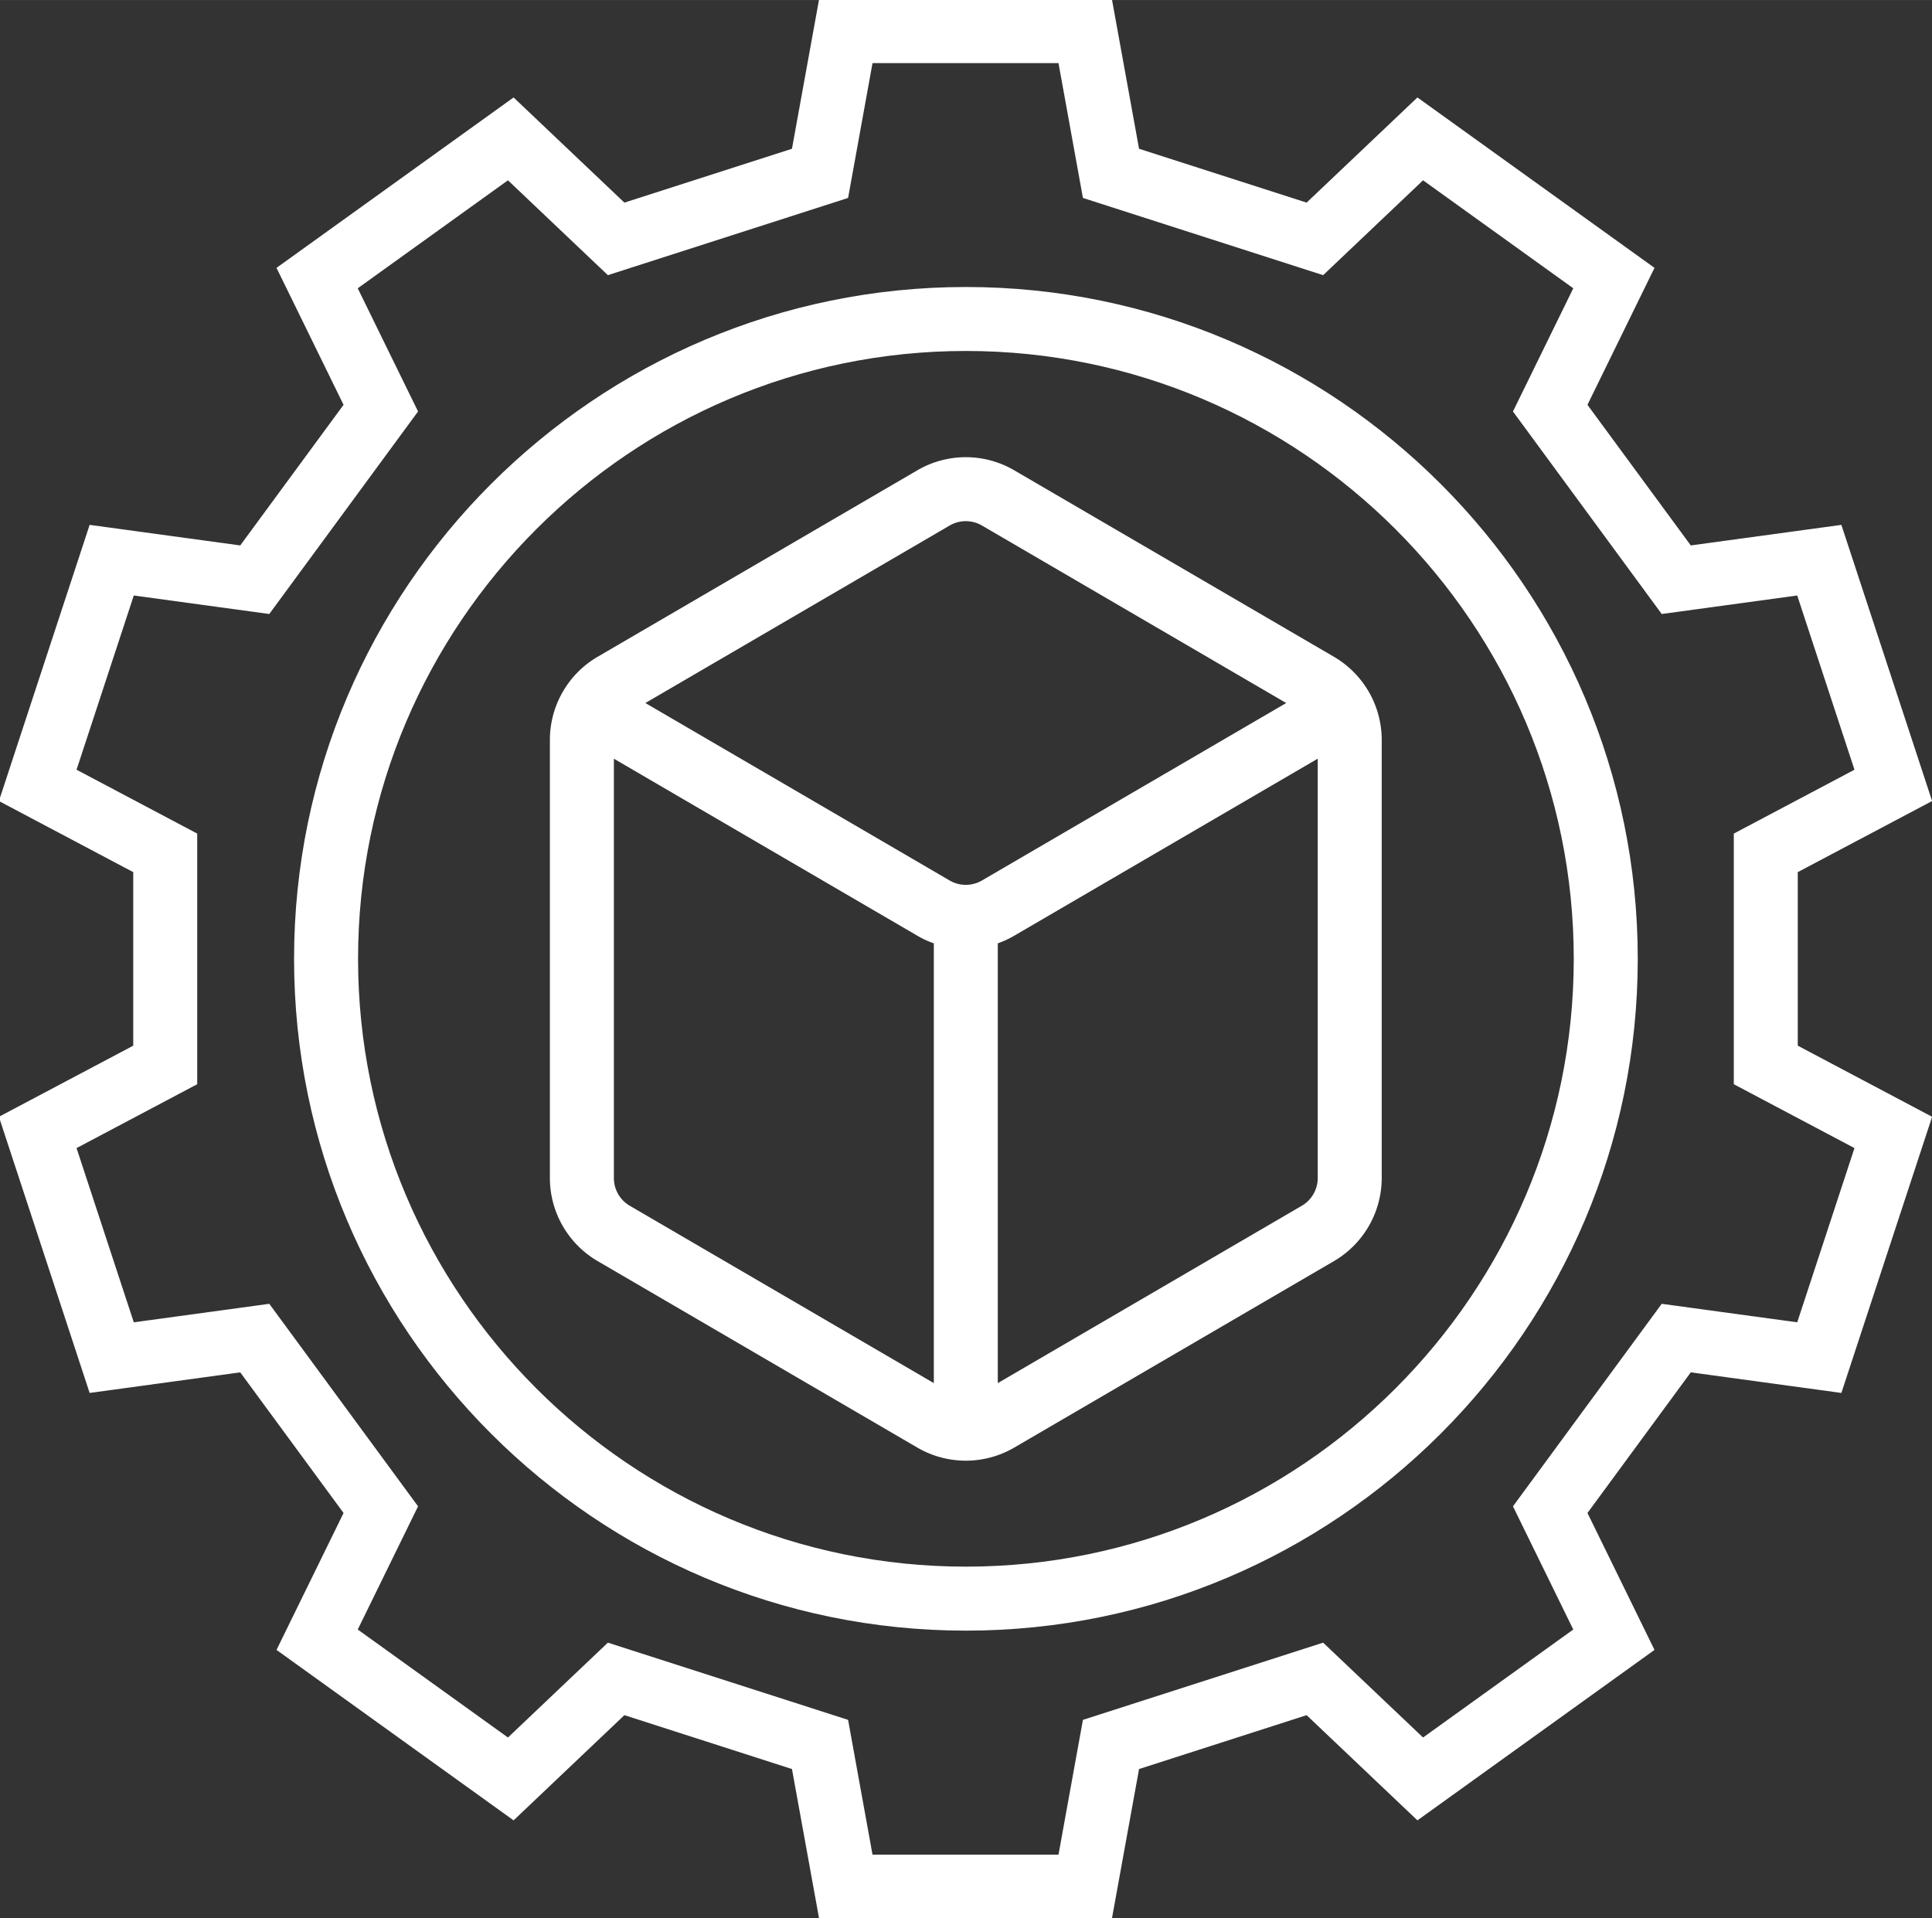 <svg width="80.511" height="79.943" viewBox="0 0 21.302 21.151" xmlns="http://www.w3.org/2000/svg"><rect x="0" y="0" width="21.302" height="21.151" fill="#333333" stroke="none"/><path d="m0 0-4.232.578-4.647-6.326 1.884-3.848-4.692-3.373-3.121 2.963-7.503-2.412-.763-4.21h-5.809l-.763 4.21-7.503 2.412-3.121-2.963-4.692 3.373 1.884 3.848-4.647 6.326L-51.957 0l-1.788 5.442 3.769 1.995v7.829l-3.769 1.995 1.788 5.442 4.232-.578 4.647 6.326-1.884 3.848 4.692 3.373 3.121-2.963 7.503 2.412.763 4.211h5.809l.763-4.211 7.503-2.412 3.121 2.963 4.692-3.373-1.884-3.848 4.647-6.326L0 22.703l1.788-5.442-3.769-1.995V7.437l3.769-1.995Zm.017 14.062 4.196 2.221-2.834 8.626-4.704-.642-3.227 4.392 2.094 4.278-7.405 5.323-3.461-3.285-5.234 1.682-.848 4.673h-9.145l-.848-4.673-5.234-1.682-3.461 3.285-7.405-5.323 2.094-4.278-3.227-4.392-4.704.642-2.834-8.626 4.196-2.221V8.641L-56.17 6.42l2.834-8.626 4.704.643 3.227-4.393-2.094-4.277 7.405-5.324 3.461 3.286 5.234-1.683.848-4.673h9.145l.848 4.673 5.234 1.683 3.461-3.286 7.405 5.324-2.094 4.277 3.227 4.393 4.704-.643L4.213 6.42.017 8.641z" style="fill:#fff;fill-opacity:1;fill-rule:nonzero;stroke:none" transform="matrix(.353 0 0 -.353 19.816 14.58)"/><path d="M0 0c-10.469 0-18.986 8.517-18.986 18.986 0 10.47 8.517 18.987 18.986 18.987 10.469 0 18.986-8.517 18.986-18.987C18.986 8.517 10.469 0 0 0m0 39.971c-11.571 0-20.985-9.413-20.985-20.985C-20.985 7.415-11.571-1.999 0-1.999s20.985 9.414 20.985 20.985c0 11.572-9.414 20.985-20.985 20.985" style="fill:#fff;fill-opacity:1;fill-rule:nonzero;stroke:none" transform="matrix(.353 0 0 -.353 10.65 17.274)"/><path d="M0 0a1.002 1.002 0 0 0-.496-.863l-9.497-5.54V7.334c.178.062.349.141.511.236L0 13.101Zm-11.496 9.296-1.674.977-5.686 3.316L-21 14.84l9.504 5.545c.312.181.696.181 1.007 0l9.505-5.545-9.505-5.544a1.002 1.002 0 0 0-1.007 0m-.495-15.699-9.497 5.54a1 1 0 0 0-.496.863v13.101l1.929-1.126 5.997-3.498 1.555-.907a2.93 2.93 0 0 1 .512-.236zM.511 16.282l-9.993 5.829a3 3 0 0 1-3.021 0l-9.993-5.829a3.01 3.01 0 0 1-1.487-2.59V0a3.008 3.008 0 0 1 1.488-2.59l9.992-5.829a3.005 3.005 0 0 1 3.021 0L.511-2.59A3.01 3.01 0 0 1 1.999 0v13.692a3.01 3.01 0 0 1-1.488 2.59" style="fill:#fff;fill-opacity:1;fill-rule:nonzero;stroke:none" transform="matrix(.353 0 0 -.353 14.529 12.99)"/></svg>